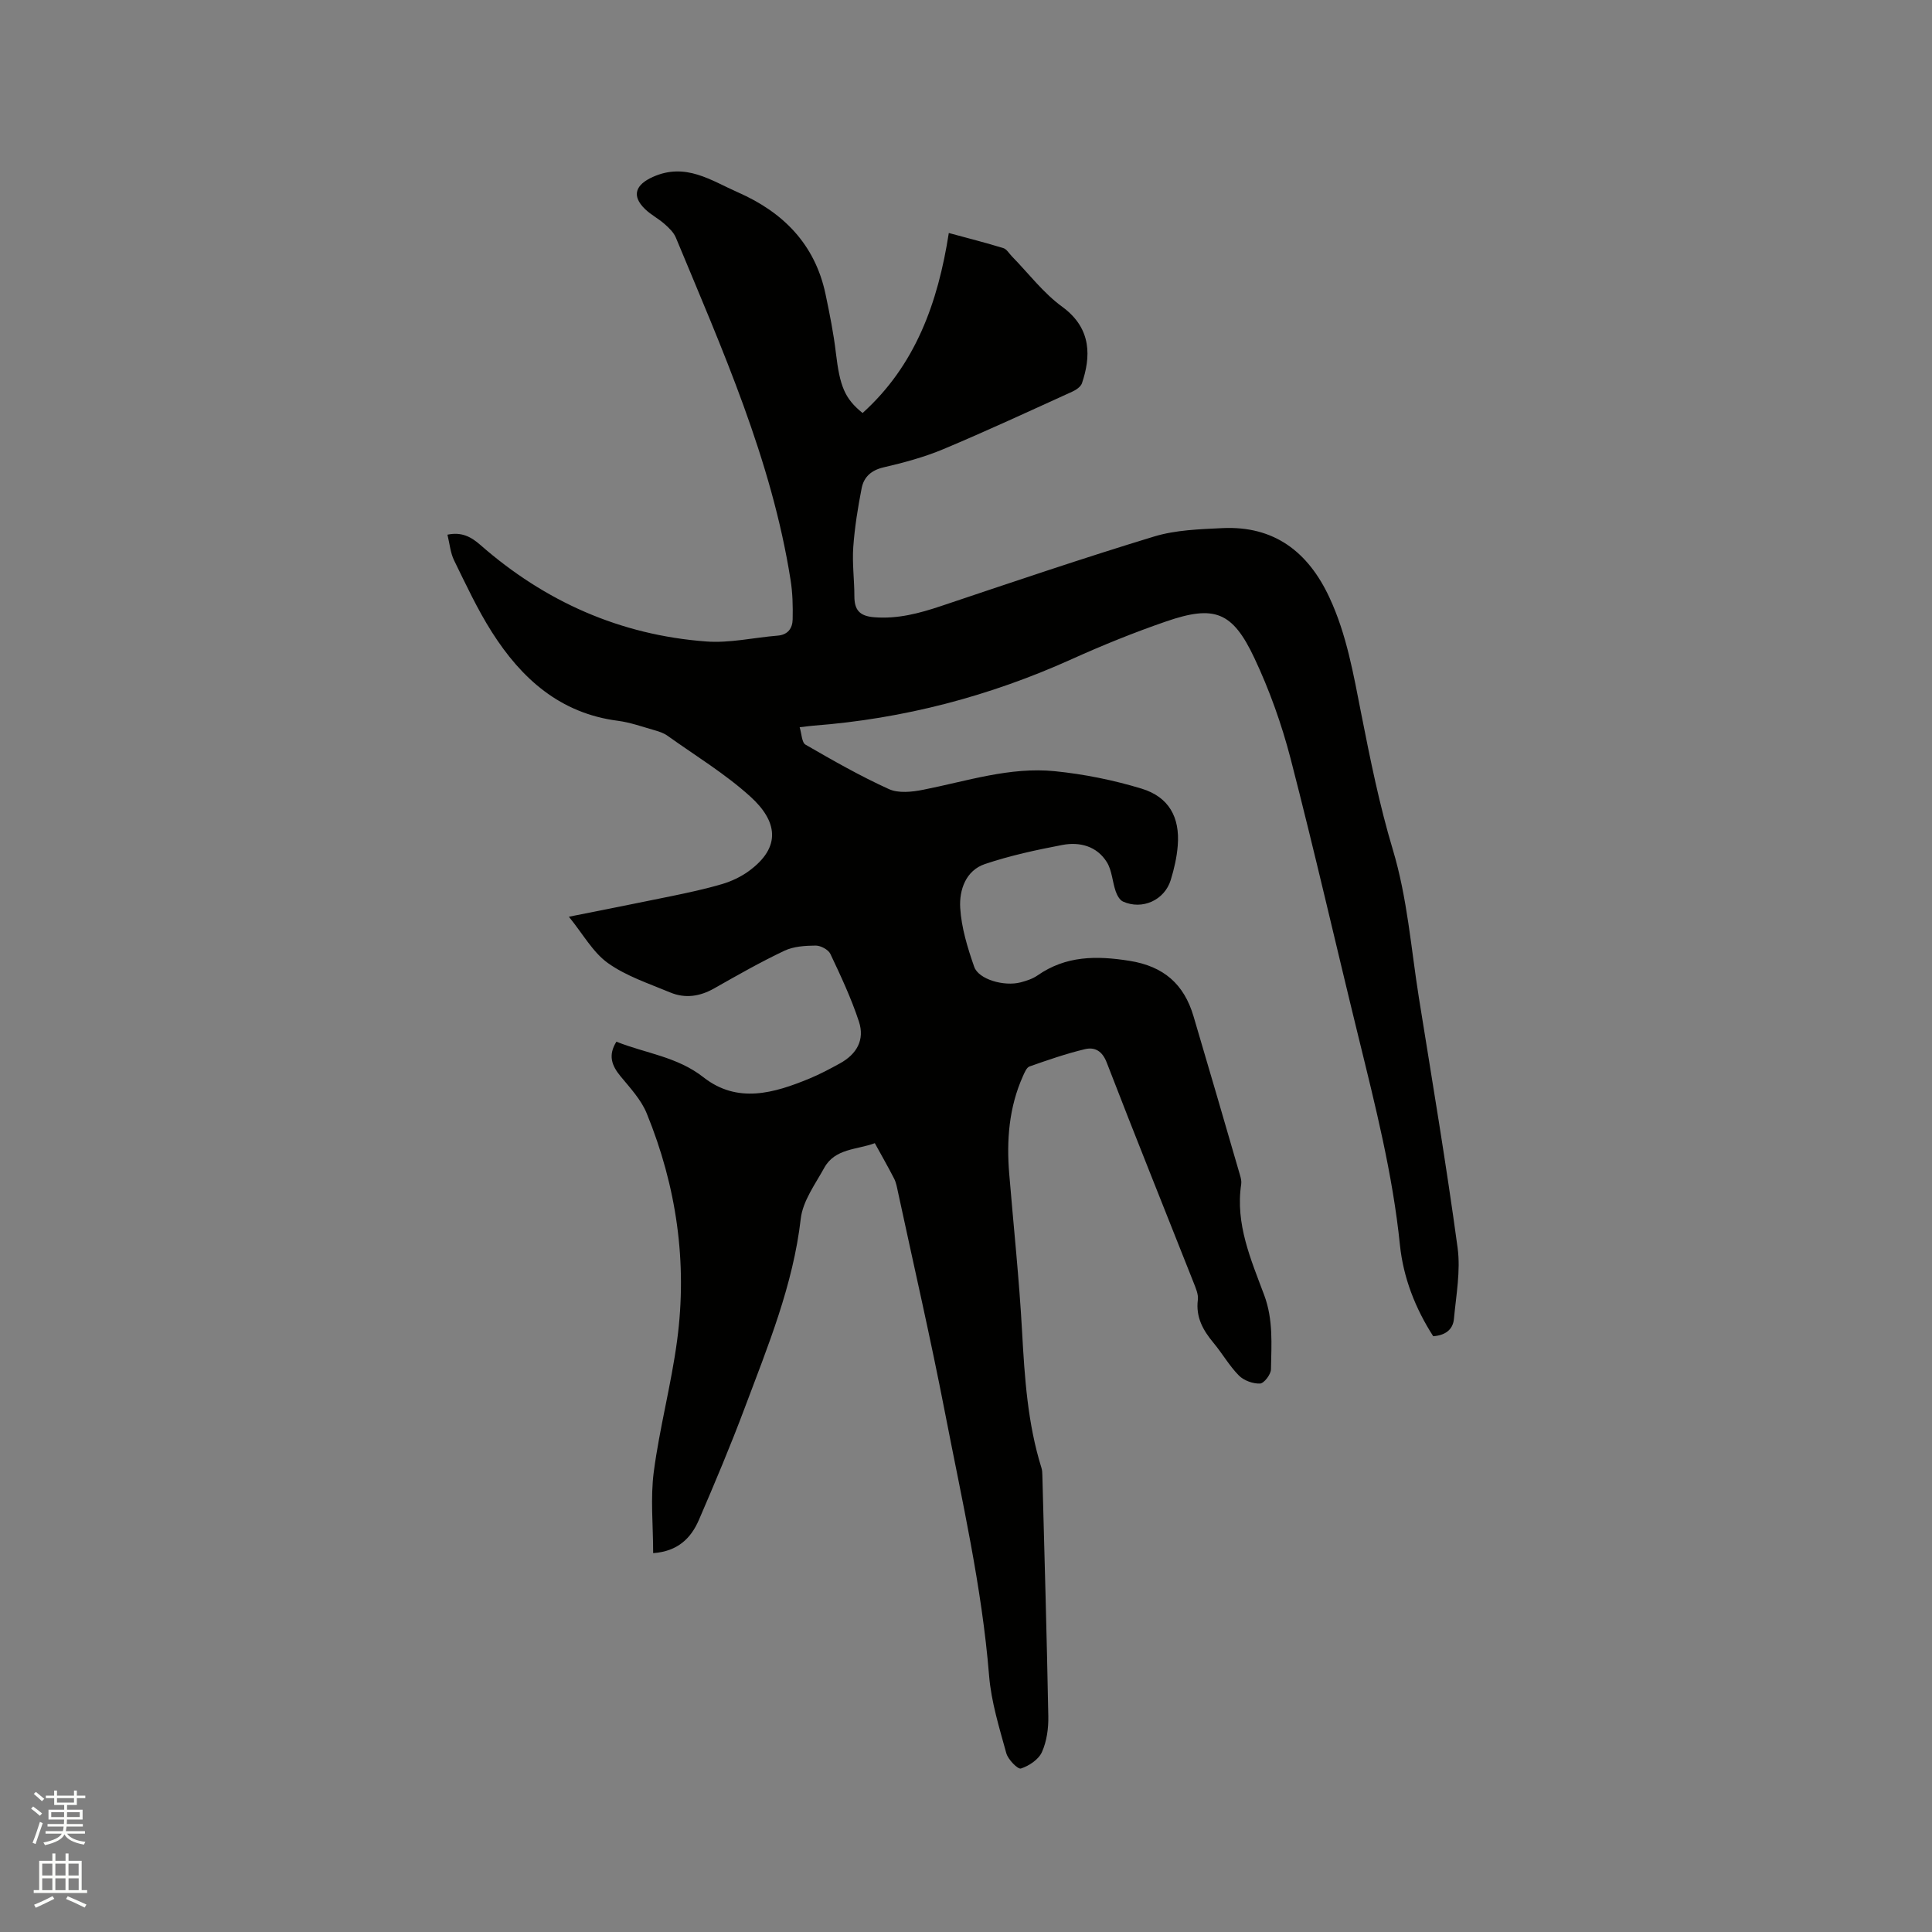 <svg enable-background="new 0 0 400 400" viewBox="0 0 400 400" xmlns="http://www.w3.org/2000/svg"><rect x="0" y="0" width="400" height="400" fill="#808080" stroke="none"/><path d="m6.44 374.46.42-.45c.65.47 1.27.95 1.85 1.44l-.45.49c-.65-.56-1.25-1.06-1.82-1.48m.93 7.33-.63-.26c.55-1.36 1.05-2.8 1.52-4.33.19.1.38.19.59.27-.46 1.29-.95 2.73-1.48 4.32m-.38-10.38.44-.42c.43.34 1.01.82 1.74 1.44l-.49.49c-.53-.51-1.09-1.01-1.69-1.51m2.5.35h1.72v-1.04h.59v1.04h3.52v-1.04h.59v1.04h1.75v.53h-1.75v1.42h-2.03v.97h3.22v2.03h-3.24c0 .35-.01.66-.03.93h3.32v.53h-3.37c-.03.27-.08.58-.15.94h3.96v.53h-3.71c.67.92 1.93 1.48 3.79 1.68-.13.24-.23.44-.29.59-2.13-.38-3.48-1.08-4.04-2.12-.43.97-1.77 1.72-4.03 2.23-.09-.19-.2-.37-.33-.55 2.1-.42 3.37-1.03 3.81-1.83h-3.36v-.53h3.58c.08-.29.13-.61.16-.94h-3.33v-.53h3.39c.02-.27.04-.58.04-.93h-3.23v-2.03h3.25v-.97h-2.07v-1.42h-1.73zm1.12 3.44v1h2.65c.01-.3.02-.44.01-.4v-.25-.35zm1.19-2h3.52v-.91h-3.52zm4.71 2h-2.63v.59c0 .15-.01.28-.01.4h2.64z" fill="#fbfcfa"/><path d="m13.56 383.74h.63v1.52h2.72v6.07h1.13v.6h-11.06v-.6h1.13v-6.07h2.73v-1.52h.63v1.52h2.1v-1.52zm-2.69 8.83.38.56c-1.24.63-2.53 1.25-3.85 1.85-.1-.21-.21-.42-.34-.63 1.36-.55 2.63-1.15 3.81-1.78m-2.13-4.27h2.1v-2.45h-2.1zm0 3.04h2.1v-2.46h-2.1zm2.72-3.04h2.1v-2.45h-2.1zm0 3.04h2.1v-2.46h-2.1zm6.07 3.6c-1.41-.71-2.7-1.3-3.86-1.78l.35-.56c1.45.62 2.75 1.19 3.88 1.72zm-1.25-9.09h-2.1v2.45h2.1zm-2.09 5.49h2.1v-2.46h-2.1z" fill="#fbfcfa"/><path d="m135.23 321.56c0-5.77-.59-11.39.13-16.85 1.2-9.12 3.62-18.08 4.83-27.2 2.16-16.17-.13-31.92-6.3-47.01-1.16-2.84-3.44-5.27-5.44-7.7-1.8-2.19-2.59-4.31-.83-7.13 6.03 2.41 12.59 3.1 18.01 7.36 7.06 5.54 14.63 3.3 21.99.26 2.15-.89 4.21-1.99 6.25-3.11 3.54-1.94 5.2-4.91 3.96-8.68-1.58-4.8-3.74-9.42-5.91-14-.42-.89-2.01-1.74-3.06-1.73-2.17.02-4.55.17-6.46 1.07-4.96 2.35-9.75 5.08-14.53 7.79-2.97 1.69-6.02 2.14-9.13.84-4.39-1.84-9.07-3.36-12.88-6.08-3.11-2.22-5.13-5.97-8.08-9.59 7.59-1.52 14.41-2.85 21.21-4.26 3.52-.73 7.05-1.48 10.5-2.5 1.9-.56 3.8-1.45 5.4-2.59 7.14-5.12 5.92-10.58.47-15.52-5.23-4.74-11.38-8.47-17.16-12.6-.75-.54-1.69-.86-2.6-1.12-2.55-.72-5.08-1.64-7.68-1.98-11.97-1.54-19.97-8.74-26.09-18.38-2.99-4.71-5.36-9.82-7.82-14.84-.76-1.56-.91-3.42-1.37-5.31 2.91-.61 4.86.41 6.81 2.12 13.39 11.74 28.97 18.66 46.75 19.99 4.88.37 9.87-.81 14.81-1.21 2.13-.17 3.06-1.54 3.1-3.34.06-2.73 0-5.5-.43-8.18-3.93-24.95-14.18-47.81-23.75-70.88-.45-1.09-1.44-2.03-2.36-2.84-1.27-1.12-2.83-1.91-4.03-3.08-2.88-2.79-1.91-5.07 1.63-6.65 6.8-3.05 12.06.75 17.63 3.2 9.35 4.11 15.93 10.74 18.11 21.04.85 4.04 1.67 8.1 2.15 12.19.82 6.9 1.81 9.45 5.53 12.45 10.93-9.86 15.6-22.81 17.85-37.27 4.04 1.1 7.69 2.02 11.29 3.13.69.21 1.19 1.1 1.76 1.69 3.45 3.53 6.51 7.6 10.44 10.46 6.25 4.56 5.86 10.53 4.08 15.82-.25.73-1.21 1.39-1.99 1.74-8.87 4.03-17.7 8.13-26.68 11.9-3.98 1.67-8.22 2.81-12.44 3.79-2.55.6-4.05 2.01-4.5 4.29-.79 4.03-1.45 8.12-1.74 12.21-.24 3.37.23 6.78.23 10.17 0 2.81 1.04 4.1 4.06 4.35 4.91.4 9.4-.81 13.96-2.34 14.64-4.91 29.26-9.88 44.03-14.37 4.48-1.36 9.4-1.51 14.14-1.74 10.72-.51 17.76 4.91 22.16 14.36 3.58 7.68 4.98 15.9 6.6 24.12 1.86 9.43 3.77 18.9 6.53 28.09 3.02 10.05 3.76 20.39 5.39 30.62 2.76 17.25 5.67 34.49 8.02 51.8.65 4.79-.31 9.83-.76 14.74-.21 2.27-1.86 3.41-4.29 3.58-3.72-5.79-6.19-12.12-6.89-18.9-1.49-14.61-5.08-28.76-8.56-42.96-4.72-19.23-9.11-38.53-14.07-57.7-1.85-7.13-4.37-14.2-7.51-20.86-4.54-9.64-8.28-11.01-18.29-7.56-6.59 2.27-13.09 4.9-19.45 7.77-17.07 7.71-34.88 12.38-53.55 13.8-.73.05-1.45.17-2.85.33.43 1.37.43 3.15 1.21 3.6 5.65 3.26 11.33 6.51 17.26 9.2 2 .91 4.81.6 7.11.14 9.03-1.78 17.94-4.78 27.26-3.84 6.06.61 12.14 1.84 17.96 3.61 5.64 1.72 7.95 5.92 7.48 11.79-.19 2.4-.74 4.81-1.45 7.12-1.29 4.19-5.9 6.26-9.88 4.47-.7-.31-1.24-1.32-1.52-2.13-.69-1.99-.76-4.31-1.83-6.03-2.06-3.31-5.6-4.25-9.22-3.56-5.4 1.03-10.82 2.2-16.02 3.95-3.98 1.34-5.34 5.39-5.12 9.07.25 4.12 1.52 8.27 2.9 12.21.91 2.61 6.2 4.11 9.6 3.22 1.22-.32 2.49-.73 3.51-1.44 5.89-4.1 12.2-4.11 19.05-3.02 7.1 1.13 11.28 4.85 13.24 11.46 3.25 10.95 6.43 21.91 9.62 32.88.18.6.35 1.28.26 1.88-1.25 8.25 2.01 15.62 4.76 22.99 1.9 5.1 1.49 10.22 1.4 15.37-.02 1.05-1.43 2.9-2.26 2.94-1.46.06-3.35-.62-4.38-1.66-1.99-2.02-3.43-4.57-5.26-6.77-2.17-2.61-3.69-5.3-3.24-8.9.15-1.16-.45-2.47-.9-3.63-5.99-15.16-12.09-30.28-17.96-45.49-.94-2.45-2.5-3.26-4.52-2.78-3.89.93-7.7 2.25-11.47 3.58-.62.22-1.03 1.28-1.37 2.02-2.89 6.46-3.41 13.28-2.83 20.23.9 10.88 2.06 21.73 2.66 32.63.53 9.55 1.14 19.03 4.01 28.22.16.5.18 1.05.19 1.57.44 16.63.92 33.25 1.23 49.88.05 2.48-.32 5.17-1.32 7.4-.69 1.54-2.67 2.86-4.35 3.4-.64.21-2.67-1.86-3.03-3.18-1.45-5.28-3.12-10.63-3.56-16.05-1.49-18.45-5.64-36.42-9.14-54.5-2.96-15.28-6.46-30.45-9.73-45.66-.2-.93-.37-1.91-.79-2.74-1.27-2.48-2.66-4.89-4-7.34-3.66 1.38-8.24 1.05-10.47 5.11-1.87 3.39-4.44 6.87-4.86 10.52-1.59 13.79-6.81 26.4-11.6 39.17-2.93 7.82-6.18 15.53-9.49 23.2-1.63 3.77-4.36 6.52-9.47 6.88z" fill="#010100"/></svg>